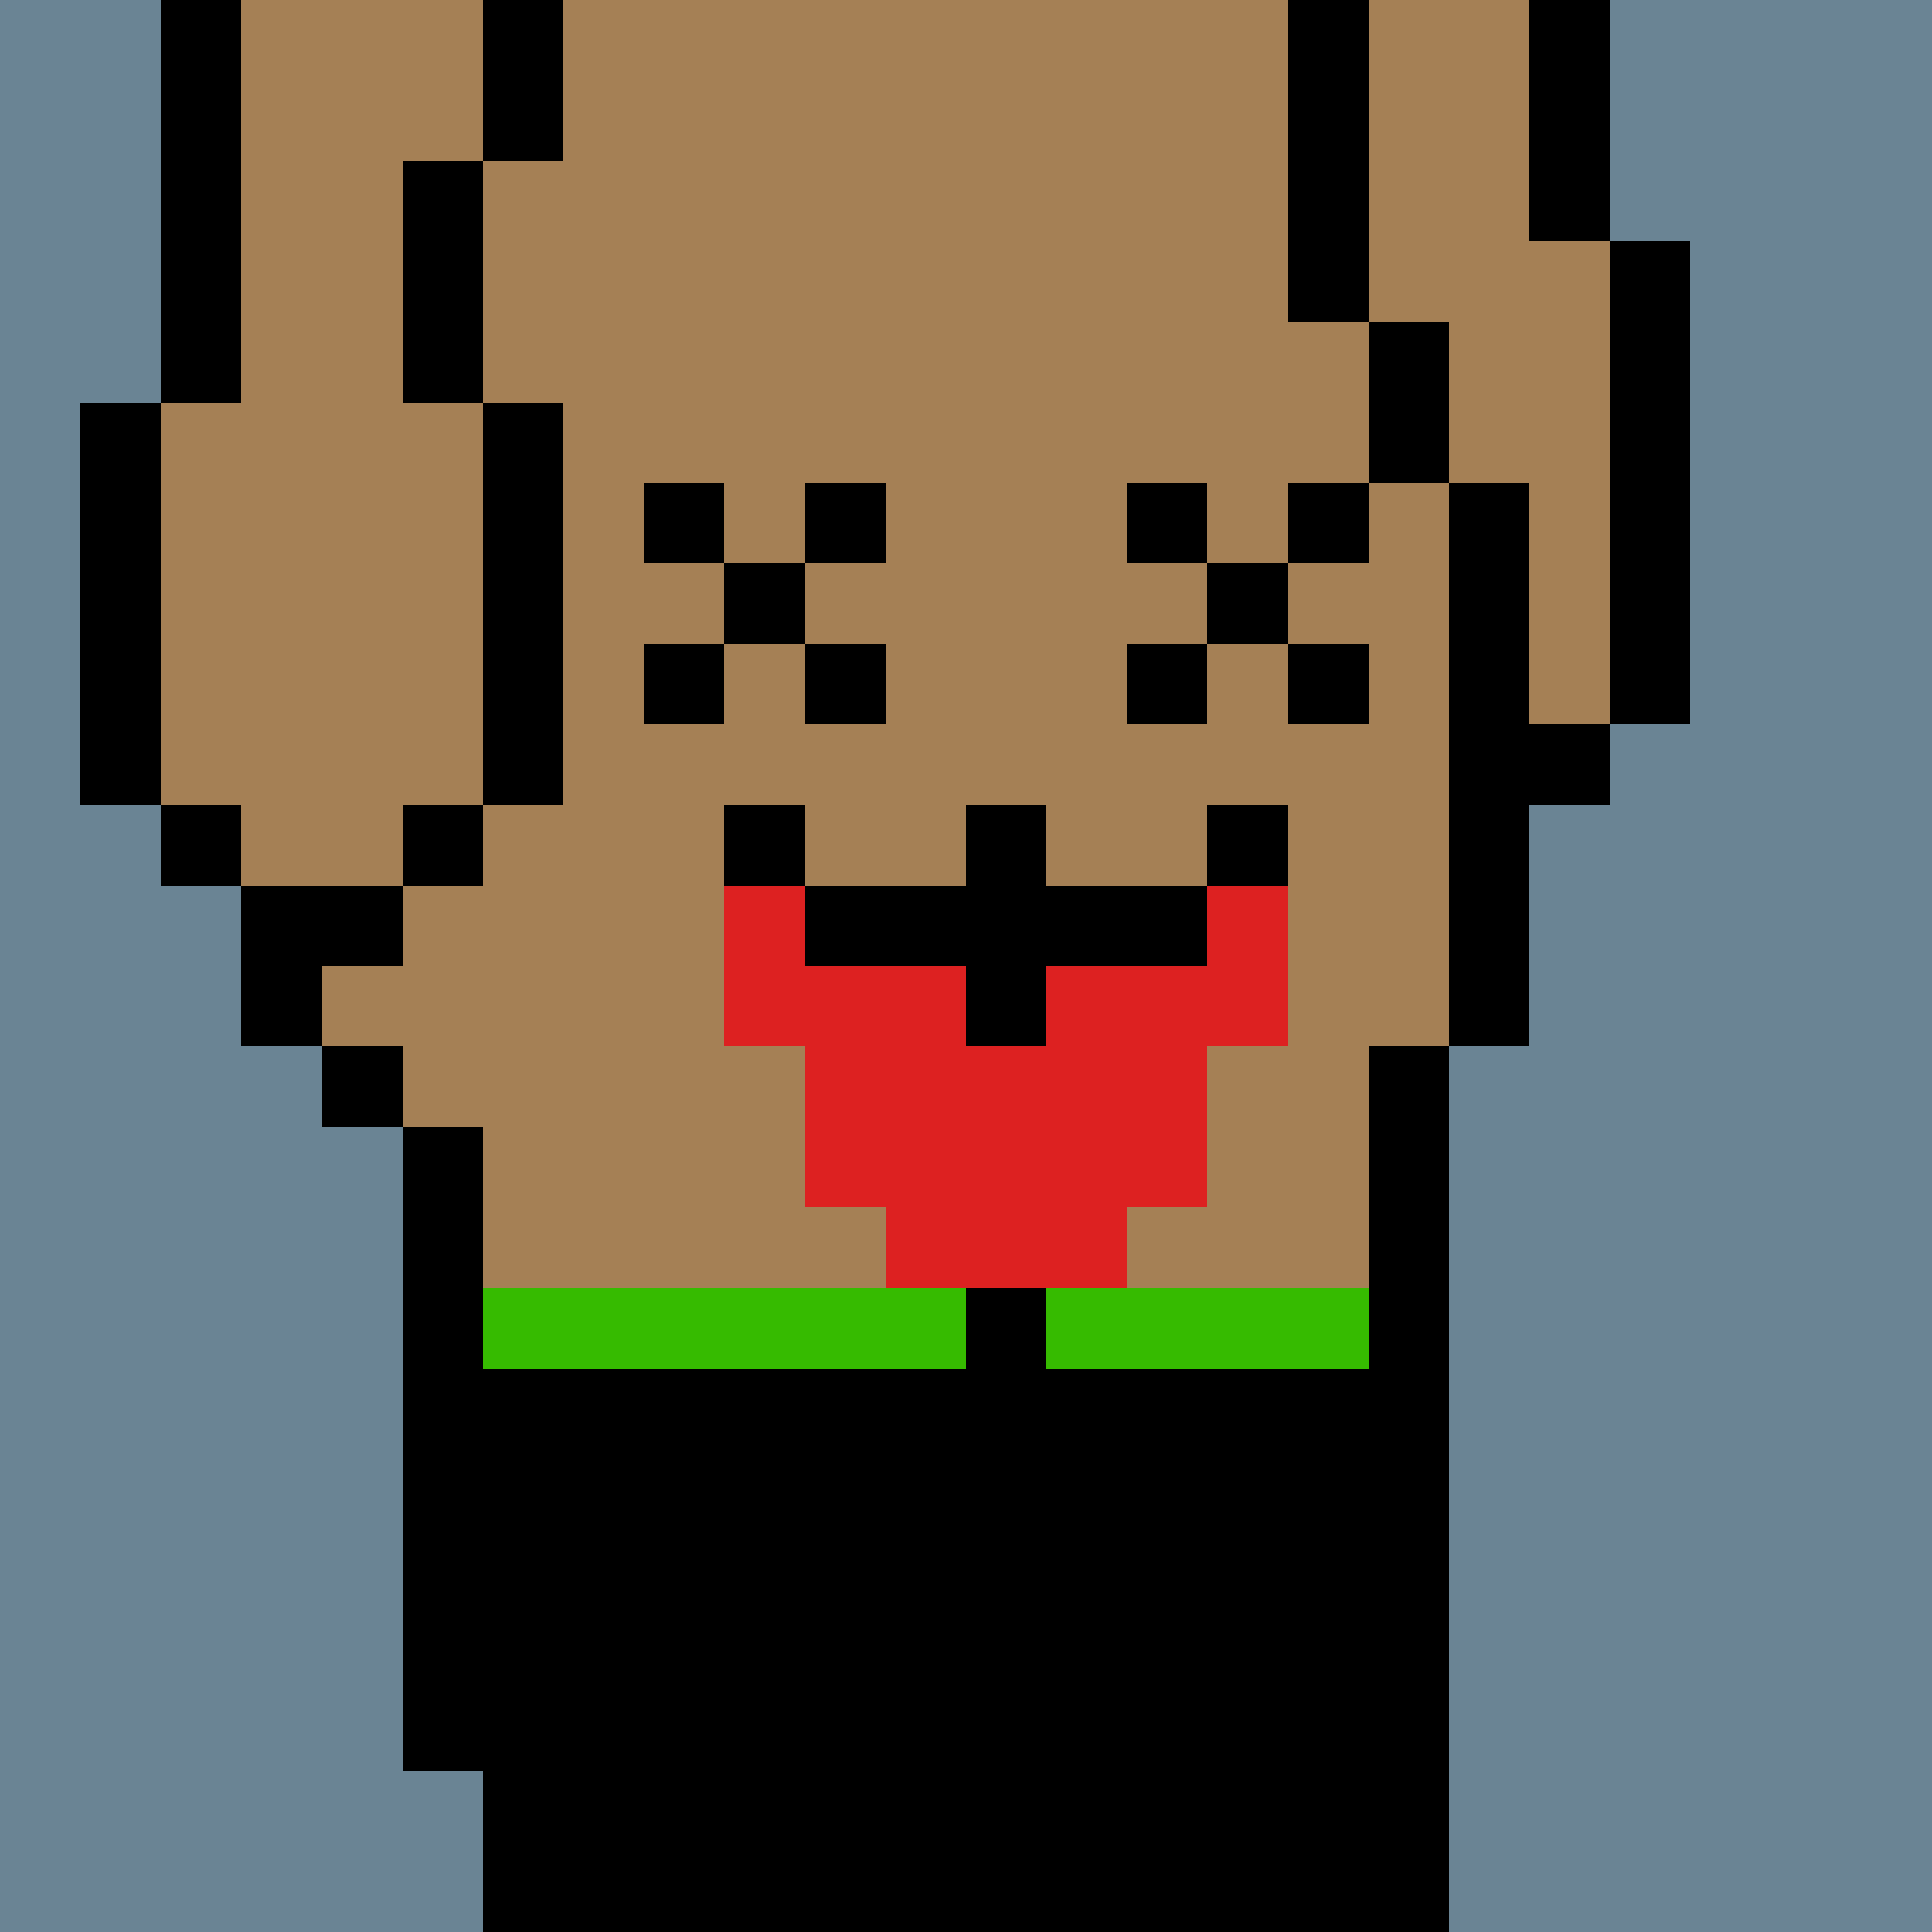 <svg width="336" height="336" viewBox="0 0 24 24" xmlns="http://www.w3.org/2000/svg" fill-rule="evenodd" shape-rendering="crispEdges"><path id="bg" fill="#6a8494" d="M0 0h24v24H0z"/><g id="bods.003"><path d="M13 24V13h-1v11h1zm-6 0v-2H6v2h1zm11 0V13h-1v11h1zM6 22v-8H5v8h1zm-1-9H4v1h1v-1zm0-2H3v2h1v-1h1v-1zm-2-1H2v1h1v-1zm3 0H5v1h1v-1zm-4 0V5H1v5h1zm5 0V5H6v5h1zm12 3v-3h1V9h-1V6h-1v7h1zm2-4V3h-1v6h1zm-3-3V4h-1v2h1zM3 5V0H2v5h1zm3 0V2H5v3h1zm11-1V0h-1v4h1zm3-1V0h-1v3h1zM7 2V0H6v2h1z"/><path fill="#a58055" d="M13 24h4V13h1V6h-1V4h-1V0H7v2H6v3h1v5H6v1H5v1H4v1h1v1h1v8h1v2h5V13h1v11zm6-21V0h-2v4h1v2h1v3h1V3h-1zM6 5H5V2h1V0H3v5H2v5h1v1h2v-1h1V5z"/></g><g id="tats.003"><path fill="hsla(0, 0%, 0%, 0.569)" d="M9 8H8v1h1V8zm2 0h-1v1h1V8zm4 0h-1v1h1V8zm2 0h-1v1h1V8zm-7-1H9v1h1V7zm6 0h-1v1h1V7zM9 6H8v1h1V6zm2 0h-1v1h1V6zm4 0h-1v1h1V6zm2 0h-1v1h1V6z"/></g><g id="pube.116"><path fill="#dd2121" d="M11 16h3v-1h1v-2h1v-2h-2v1h-3v-1H9v2h1v2h1v1z"/></g><g id="junk.025"><path fill="#a58055" d="M15 10h-1V9h-3v1h-1v1h2v-1h1v1h2v-1z"/><path d="M10 12h2v1h1v-1h2v-1h-2v-1h-1v1h-2v1zm0-2H9v1h1v-1zm6 0h-1v1h1v-1z"/></g><g id="wear.018"><path fill="#36bb00" d="M6 17h6v-1H6v1zm7 0h4v-1h-4v1z"/><path fill="hsla(112.7, 100%, 50%, 0.549)" d="M7 22H6v-5h6v7H7v-2zm10 2h-4v-7h4v7z"/></g></svg>